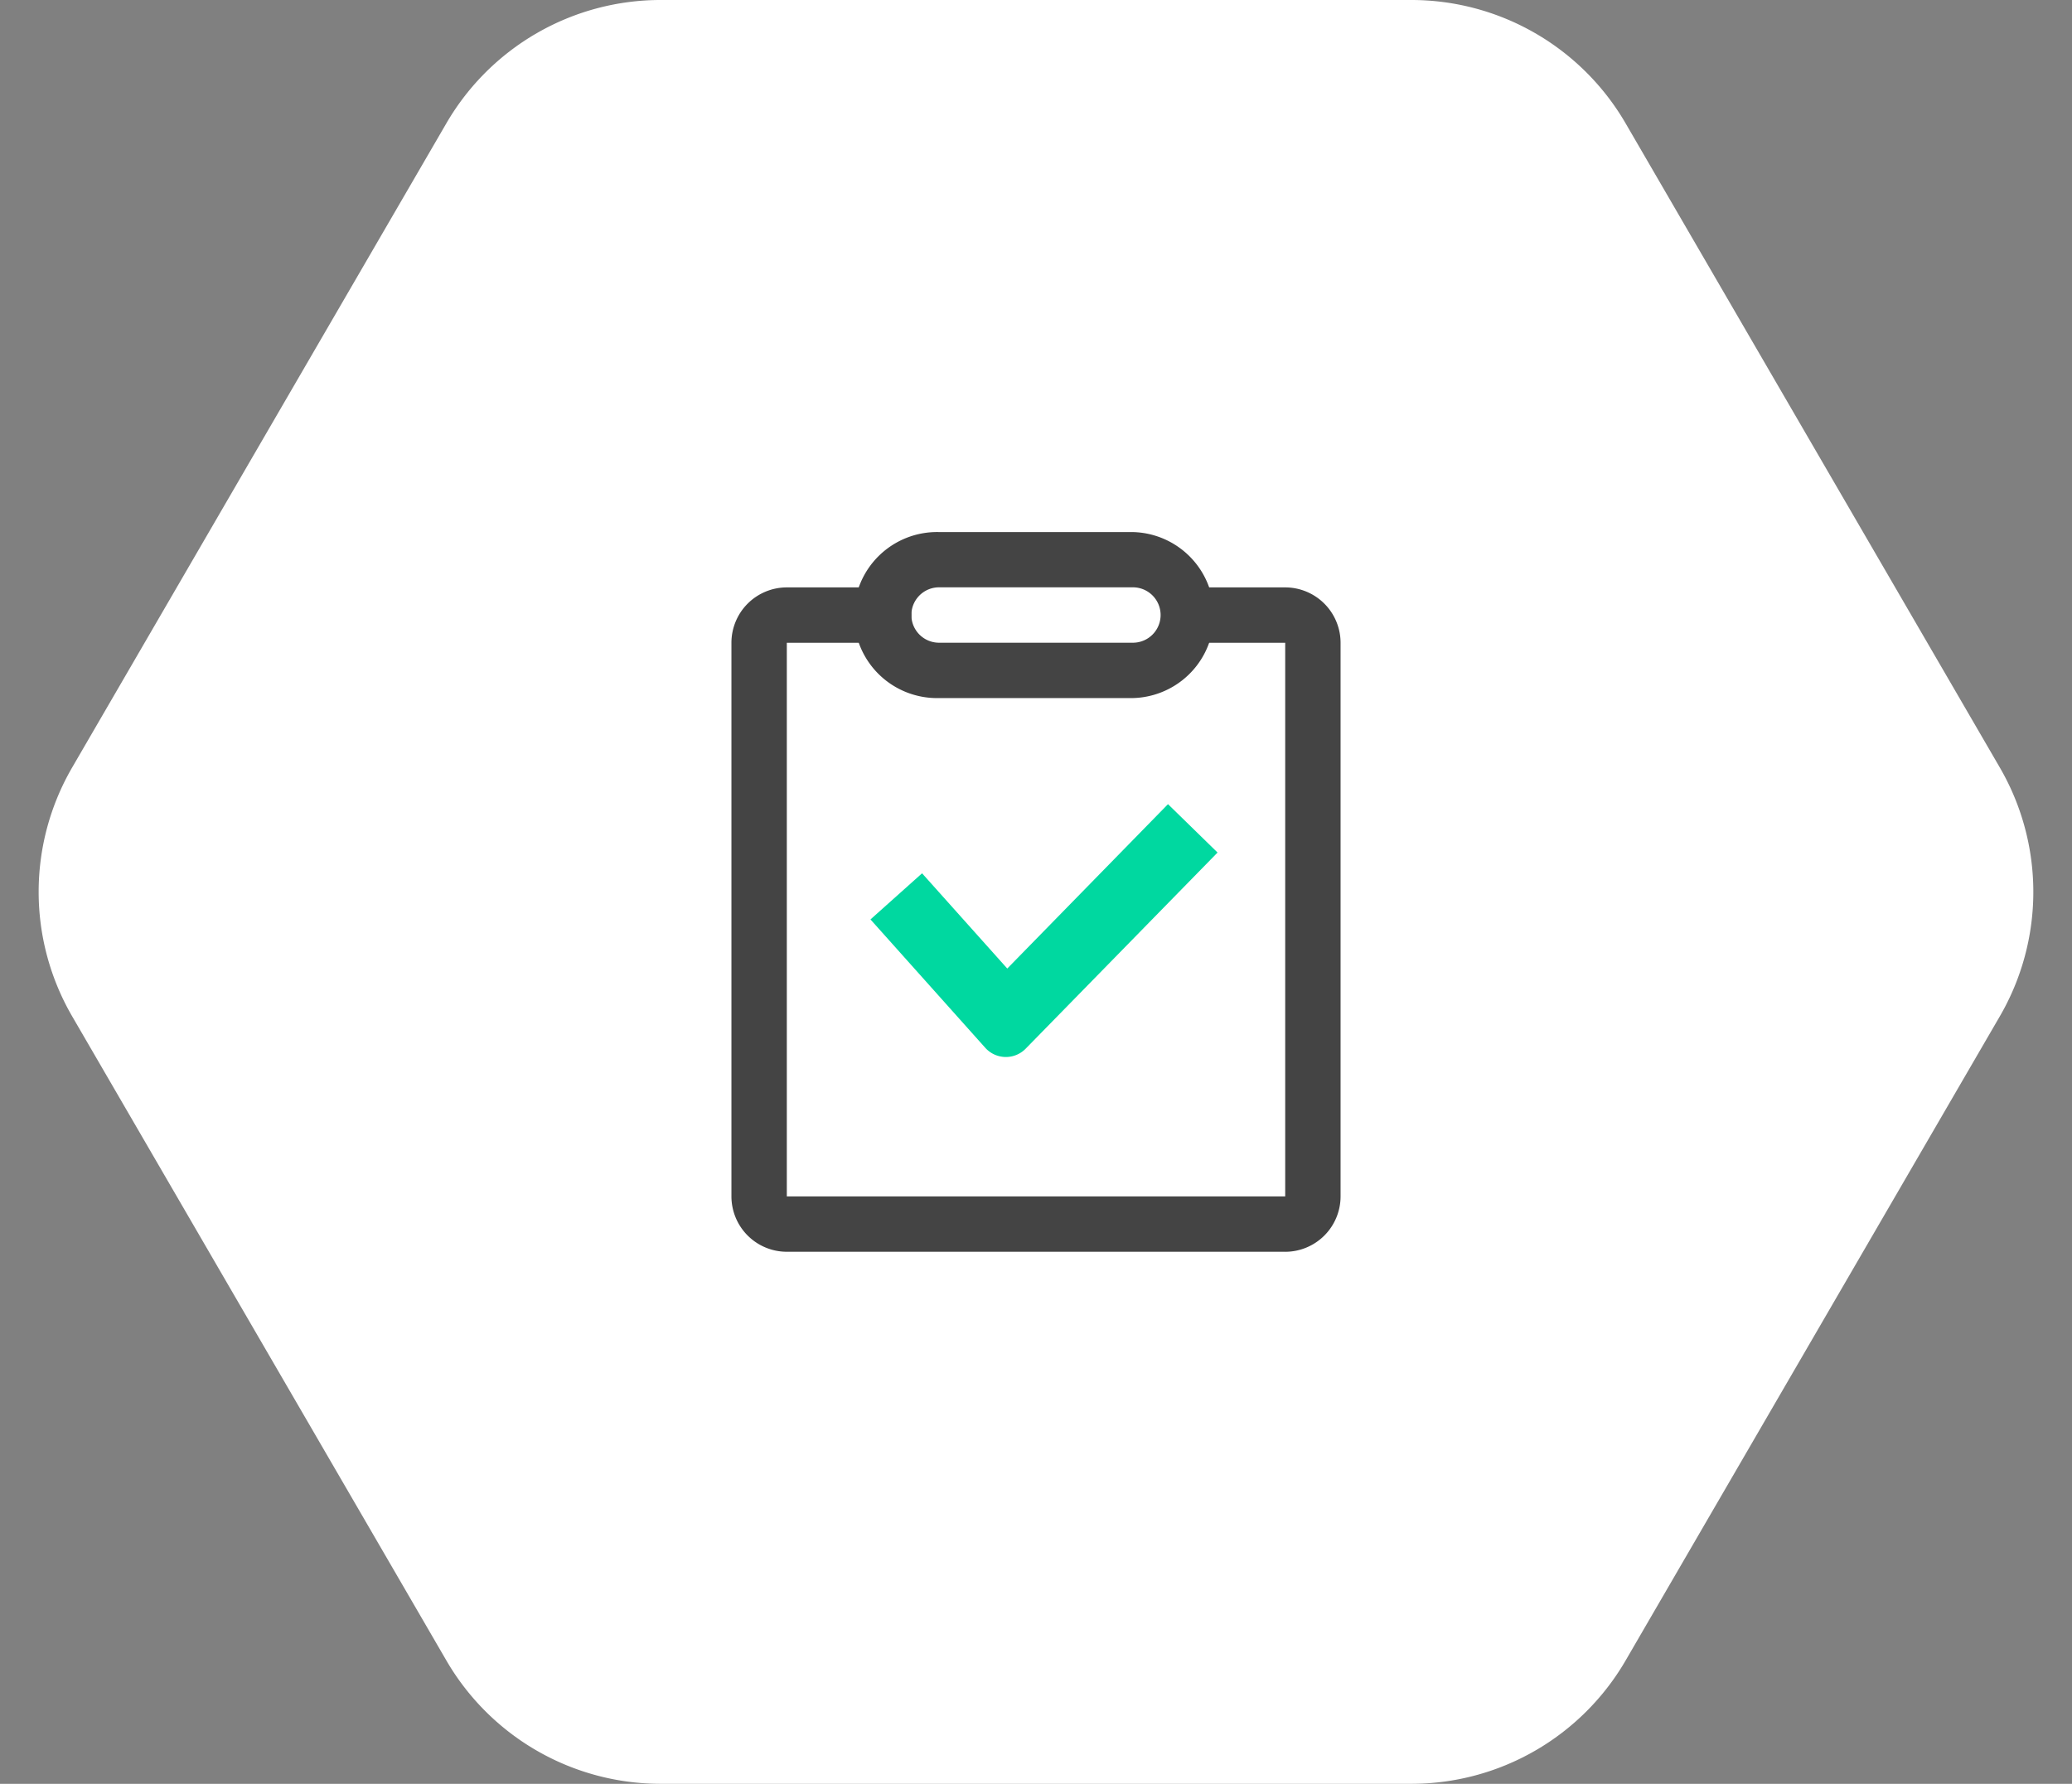 <svg xmlns="http://www.w3.org/2000/svg" width="83.613" height="72" viewBox="0 0 83.613 72">
    <rect x="0" y="0" width="83.613" height="72" fill="#808080" stroke="none"/>
    <g>
        <path fill="#fff" d="M56.953 0A10 10 0 0 1 65.6 4.979l15.1 26a10 10 0 0 1 0 10.043l-15.1 26A10 10 0 0 1 56.953 72H26.66a10 10 0 0 1-8.648-4.979l-15.1-26a10 10 0 0 1 0-10.043l15.1-26A10 10 0 0 1 26.66 0z" transform="translate(-705.193 -1619) translate(705.193 1619)"/>
        <g>
            <path fill="#444" d="M22.347 26.816H2.235A2.237 2.237 0 0 1 0 24.582V2.235A2.237 2.237 0 0 1 2.235 0h3.91a1.117 1.117 0 1 1 0 2.235h-3.91v22.347h20.112V2.235h-3.632a1.117 1.117 0 1 1 0-2.235h3.631a2.237 2.237 0 0 1 2.235 2.235v22.347a2.237 2.237 0 0 1-2.235 2.235z" transform="translate(-705.193 -1619) translate(730.248 1638.248) translate(4.461 4.461)"/>
            <path fill="#444" stroke="rgba(0,0,0,0)" stroke-miterlimit="10" d="M11.173 6.7H3.351a3.351 3.351 0 1 1 0-6.7h7.822a3.351 3.351 0 0 1 0 6.7zM3.351 2.23a1.118 1.118 0 0 0 0 2.236h7.822a1.118 1.118 0 1 0 0-2.236z" transform="translate(-705.193 -1619) translate(730.248 1638.248) translate(9.489 2.228)"/>
            <path fill="#00d8a0" d="M4.631 9.833L0 4.653l2.082-1.862L5.52 6.635 12.006 0l2 1.953-7.743 7.916a1.117 1.117 0 0 1-1.632-.036z" transform="translate(-705.193 -1619) translate(730.248 1638.248) translate(10.072 13.21)"/>
        </g>
    </g>
</svg>
